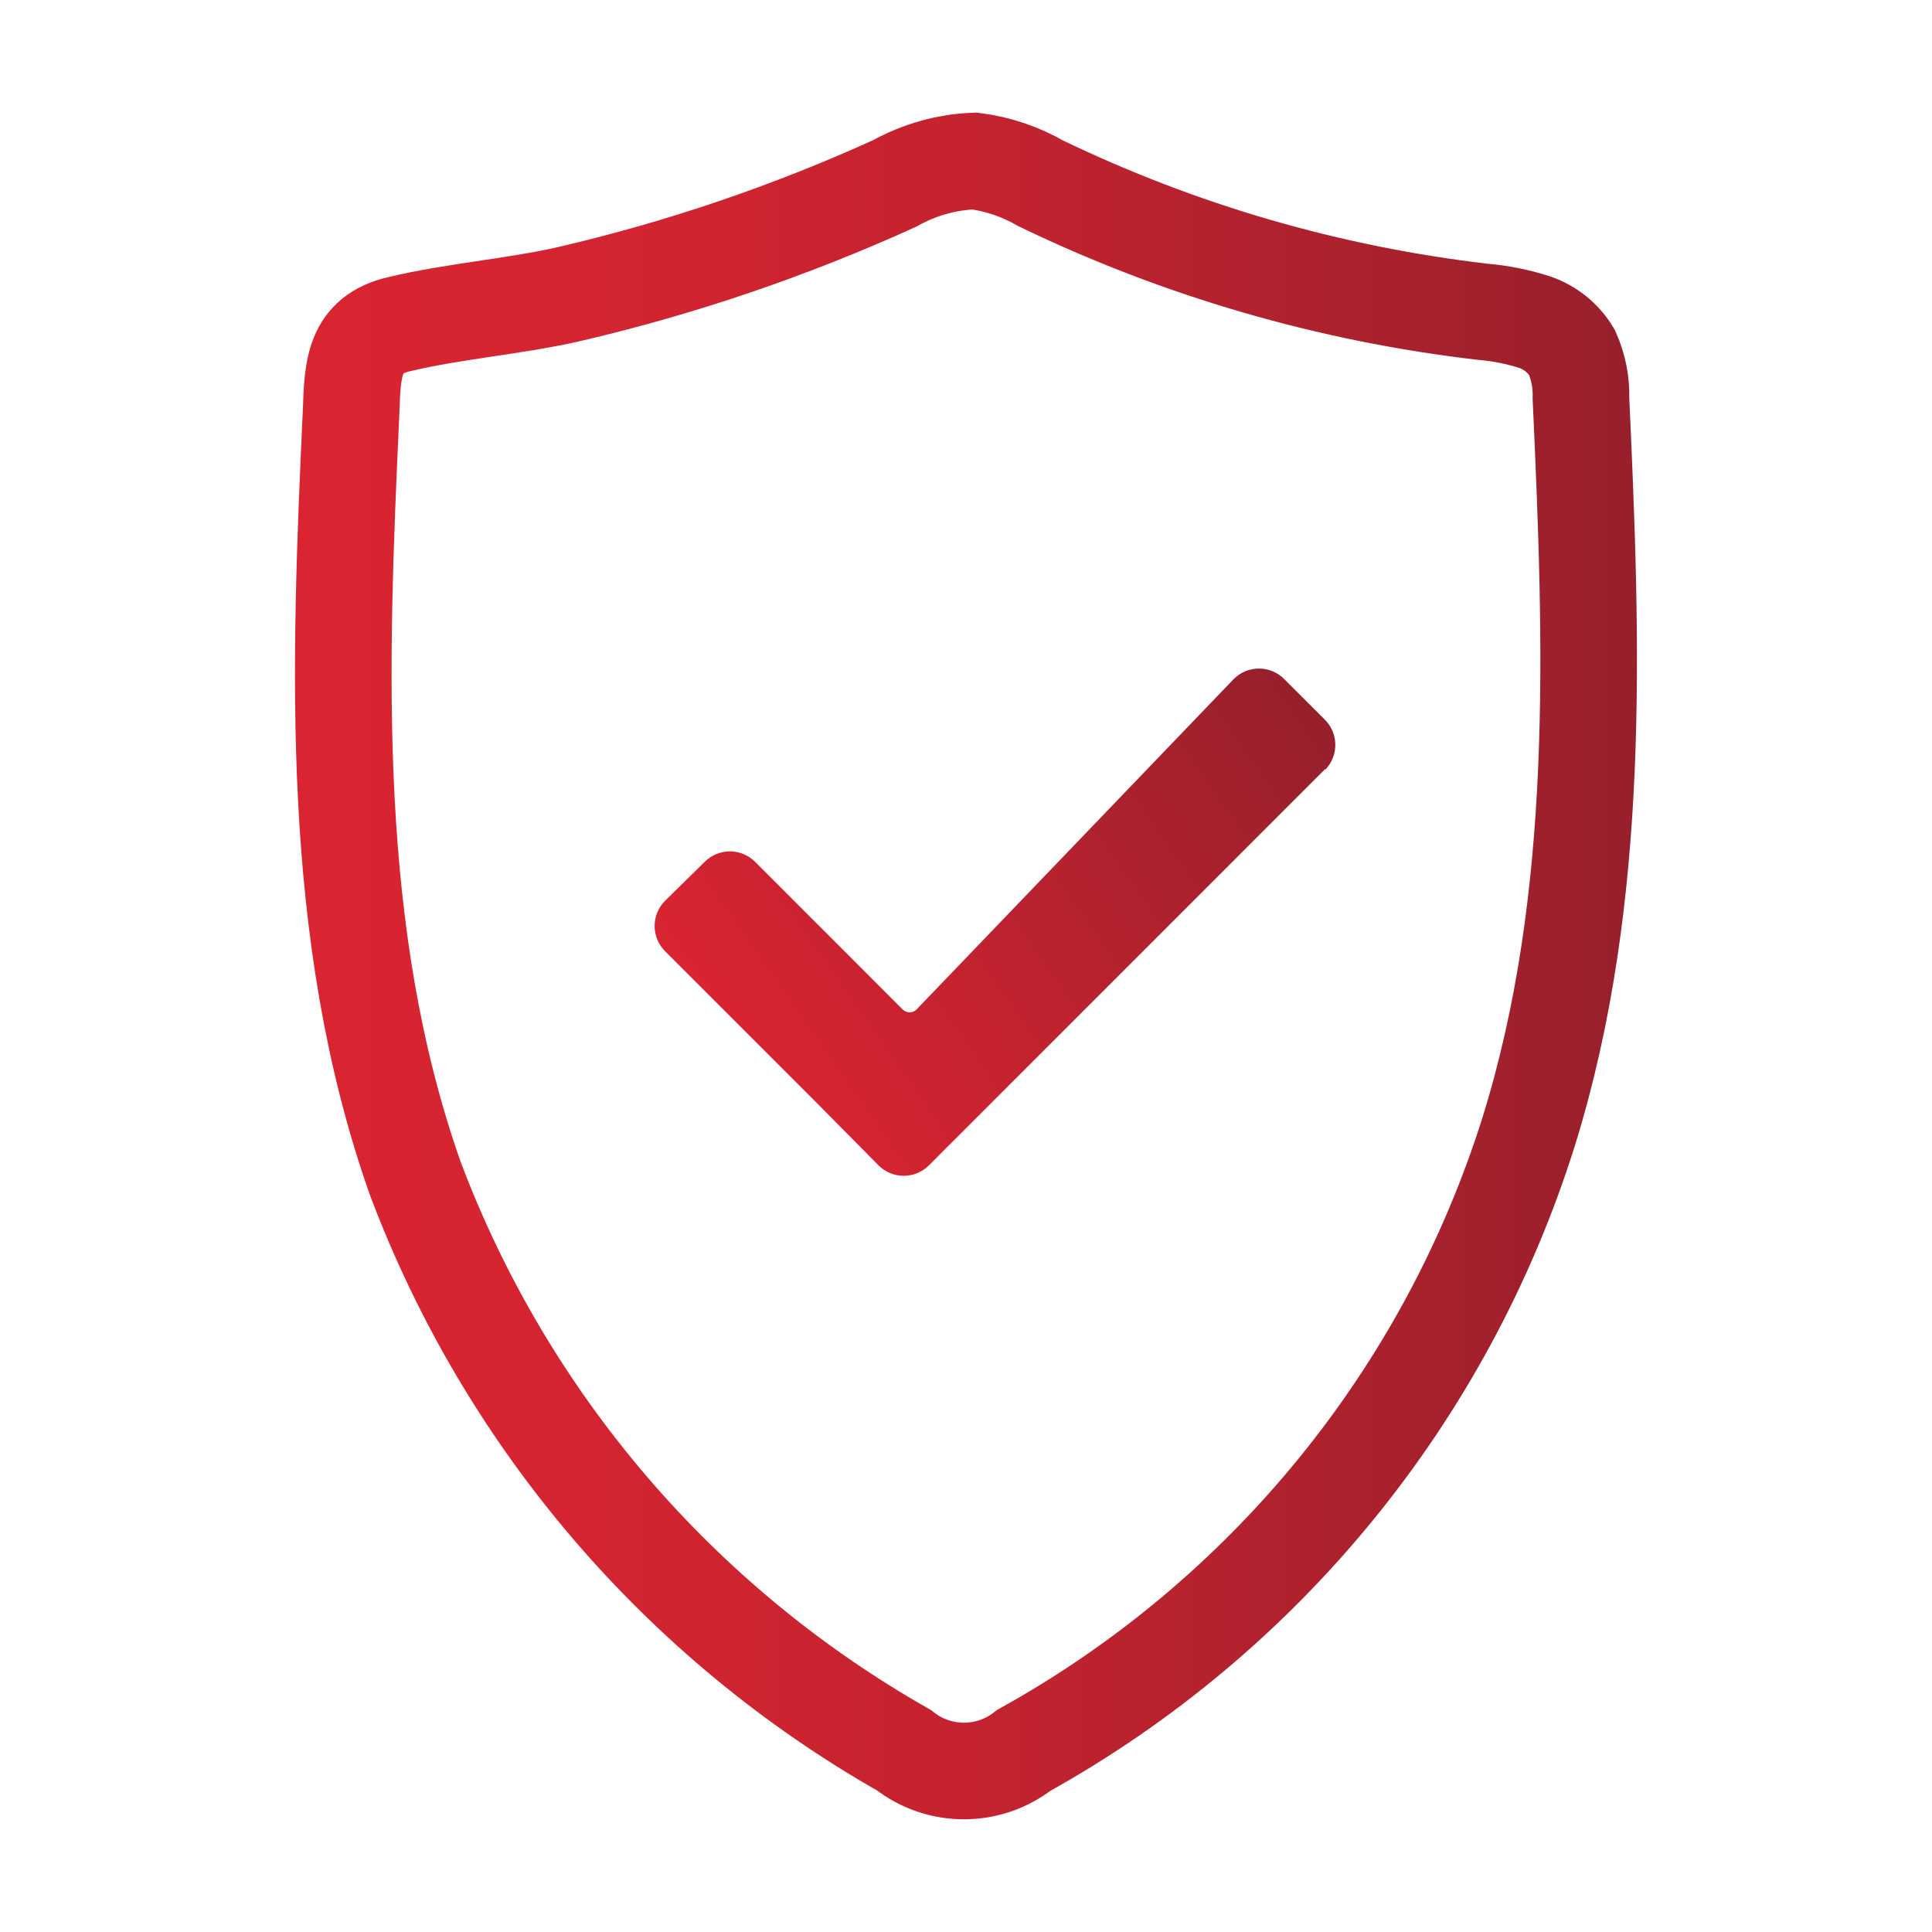 <?xml version="1.0" encoding="utf-8"?>
<!-- Generator: Adobe Illustrator 16.0.0, SVG Export Plug-In . SVG Version: 6.00 Build 0)  -->
<!DOCTYPE svg PUBLIC "-//W3C//DTD SVG 1.1//EN" "http://www.w3.org/Graphics/SVG/1.1/DTD/svg11.dtd">
<svg version="1.1" xmlns="http://www.w3.org/2000/svg" xmlns:xlink="http://www.w3.org/1999/xlink" x="0px" y="0px" width="60px"
	 height="60px" viewBox="105 90 60 60" enable-background="new 105 90 60 60" xml:space="preserve">
<g id="Execute" display="none">
	<linearGradient id="SVGID_1_" gradientUnits="userSpaceOnUse" x1="108.283" y1="138.709" x2="161.718" y2="101.293">
		<stop  offset="0" style="stop-color:#DA2431"/>
		<stop  offset="0.216" style="stop-color:#D42431"/>
		<stop  offset="0.498" style="stop-color:#C4232F"/>
		<stop  offset="0.817" style="stop-color:#A9212D"/>
		<stop  offset="1" style="stop-color:#96202C"/>
	</linearGradient>
	<path transform="translate(0,-952.362)" display="inline" fill="url(#SVGID_1_)" d="M117.724,1043.362
		c-2.361,0-4.319,1.958-4.319,4.319v49.362c0,2.361,1.958,4.319,4.319,4.319h34.553c2.361,0,4.319-1.958,4.319-4.319v-49.362
		c0-2.36-1.958-4.319-4.319-4.319H117.724z M117.724,1047.064h34.553c0.374,0,0.616,0.243,0.616,0.617v49.362
		c0,0.374-0.242,0.617-0.616,0.617h-34.553c-0.374,0-0.617-0.243-0.617-0.617v-49.362
		C117.106,1047.307,117.35,1047.064,117.724,1047.064L117.724,1047.064z M122.66,1052.618c-1.022,0-1.851,0.829-1.851,1.851
		c0,1.022,0.829,1.851,1.851,1.851h24.681c1.021,0,1.851-0.829,1.851-1.851c0-1.022-0.829-1.851-1.851-1.851H122.66z
		 M122.66,1063.724c-1.022,0-1.851,0.829-1.851,1.851c0,1.022,0.829,1.851,1.851,1.851h24.681c1.021,0,1.851-0.829,1.851-1.851
		c0-1.022-0.829-1.851-1.851-1.851H122.66z M122.66,1074.83c-1.022,0-1.851,0.829-1.851,1.852c0,1.021,0.829,1.852,1.851,1.852
		h24.681c1.021,0,1.851-0.83,1.851-1.852c0-1.022-0.829-1.852-1.851-1.852H122.66z M149.712,1079.747
		c-0.474,0.029-0.933,0.248-1.253,0.599l-6.884,7.423l-3.605-2.699c-0.771-0.601-2.022-0.438-2.613,0.342
		c-0.59,0.778-0.41,2.027,0.376,2.608l4.938,3.701c0.721,0.547,1.849,0.449,2.467-0.212l8.021-8.638
		c0.508-0.534,0.647-1.385,0.338-2.054C151.187,1080.149,150.447,1079.706,149.712,1079.747L149.712,1079.747z M122.66,1085.936
		c-1.022,0-1.851,0.829-1.851,1.852c0,1.021,0.829,1.851,1.851,1.851h9.255c1.023,0,1.852-0.829,1.852-1.851
		c0-1.022-0.829-1.852-1.852-1.852H122.66z"/>
</g>
<g id="_x32_4_x2F_7" display="none">
	<linearGradient id="SVGID_2_" gradientUnits="userSpaceOnUse" x1="112.668" y1="137.142" x2="156.808" y2="106.234">
		<stop  offset="0" style="stop-color:#DA2431"/>
		<stop  offset="0.216" style="stop-color:#D42431"/>
		<stop  offset="0.498" style="stop-color:#C4232F"/>
		<stop  offset="0.817" style="stop-color:#A9212D"/>
		<stop  offset="1" style="stop-color:#96202C"/>
	</linearGradient>
	<path display="inline" fill="url(#SVGID_2_)" d="M136.686,108.009c0-0.923-0.749-1.671-1.671-1.671
		c-0.923,0-1.671,0.749-1.671,1.671v15.217c0,0.923,0.748,1.672,1.67,1.672c0.432,0,0.847-0.167,1.159-0.466l5.68-5.452
		c0.666-0.639,0.688-1.697,0.048-2.363c-0.64-0.666-1.697-0.688-2.363-0.048l0,0l-2.851,2.737V108.009z M153.204,102.198
		c-0.68-0.624-1.737-0.578-2.361,0.103c-0.624,0.68-0.577,1.737,0.103,2.361l0,0c9.603,8.804,10.249,23.726,1.444,33.328
		c-8.805,9.602-23.726,10.248-33.327,1.443c-9.602-8.805-10.249-23.726-1.444-33.328c3.765-4.106,8.862-6.748,14.389-7.455
		l-1.331,1.752c-0.558,0.735-0.415,1.783,0.32,2.342s1.783,0.415,2.342-0.32l3.549-4.675c0.513-0.675,0.438-1.627-0.172-2.215
		l-4.233-4.067c-0.665-0.64-1.724-0.619-2.363,0.046s-0.619,1.724,0.047,2.363l1.505,1.447
		c-14.764,1.838-25.243,15.297-23.405,30.063c1.838,14.765,15.298,25.243,30.062,23.405c14.765-1.838,25.244-15.298,23.405-30.063
		C160.943,112.38,157.92,106.521,153.204,102.198L153.204,102.198z M141.237,99.292c1.334,0.364,2.634,0.845,3.884,1.438
		l1.033,0.567c0.813,0.438,1.826,0.133,2.264-0.679c0.433-0.804,0.141-1.806-0.656-2.251l-1.113-0.609
		c-1.457-0.699-2.974-1.264-4.532-1.69c-0.892-0.24-1.808,0.289-2.048,1.18C139.83,98.135,140.353,99.047,141.237,99.292
		L141.237,99.292z M133.343,137.66v2.688c-0.001,0.923,0.747,1.672,1.669,1.673c0.923,0.001,1.672-0.746,1.673-1.67
		c0-0.001,0-0.002,0-0.003v-2.688c0-0.924-0.749-1.672-1.671-1.672C134.091,135.988,133.343,136.736,133.343,137.66L133.343,137.66z
		 M122.029,122.152c0-0.923-0.748-1.671-1.671-1.671h-2.688c-0.923,0-1.671,0.749-1.671,1.671s0.749,1.671,1.671,1.671h2.688
		C121.281,123.823,122.029,123.075,122.029,122.152z M152.694,123.823c0.923,0,1.671-0.748,1.671-1.671s-0.748-1.671-1.671-1.671
		h-2.688c-0.923,0-1.672,0.749-1.672,1.671s0.749,1.671,1.672,1.671H152.694z M122.101,136.543c0.443,0.001,0.869-0.175,1.182-0.489
		l1.9-1.9c0.643-0.662,0.627-1.721-0.035-2.363c-0.648-0.629-1.68-0.629-2.329,0l-1.9,1.9c-0.652,0.653-0.652,1.711,0,2.363
		C121.233,136.367,121.658,136.543,122.101,136.543L122.101,136.543z M146.773,107.838l-1.901,1.9
		c-0.662,0.643-0.679,1.701-0.035,2.363c0.643,0.663,1.7,0.678,2.363,0.035c0.012-0.011,0.023-0.023,0.035-0.035l1.901-1.9
		c0.643-0.662,0.627-1.72-0.035-2.363C148.453,107.208,147.422,107.208,146.773,107.838z M125.786,110.461l-1.902-1.901
		c-0.662-0.643-1.72-0.627-2.363,0.035c-0.629,0.648-0.629,1.68,0,2.328l1.901,1.902c0.662,0.644,1.72,0.629,2.364-0.032
		C126.417,112.144,126.417,111.11,125.786,110.461L125.786,110.461z M146.75,131.425c-0.662-0.643-1.721-0.627-2.363,0.035
		c-0.63,0.648-0.63,1.68,0,2.328l1.9,1.901c0.644,0.662,1.701,0.678,2.363,0.034c0.662-0.643,0.678-1.701,0.035-2.363
		c-0.012-0.012-0.023-0.023-0.035-0.034L146.75,131.425z"/>
</g>
<g id="Repairs" display="none">
	<linearGradient id="SVGID_3_" gradientUnits="userSpaceOnUse" x1="107.338" y1="136.663" x2="157.396" y2="101.612">
		<stop  offset="0" style="stop-color:#DA2431"/>
		<stop  offset="0.216" style="stop-color:#D42431"/>
		<stop  offset="0.498" style="stop-color:#C4232F"/>
		<stop  offset="0.817" style="stop-color:#A9212D"/>
		<stop  offset="1" style="stop-color:#96202C"/>
	</linearGradient>
	<path display="inline" fill="url(#SVGID_3_)" d="M121.3,143.063l23.389-23.389c2.977,0.689,6.212,0.298,9.066-1.351
		c4.086-2.358,6.325-6.674,6.239-11.078c-0.009-0.449-0.498-0.727-0.888-0.502l-6.48,3.742l-5.121-2.987l-0.025-5.928l6.481-3.742
		c0.389-0.225,0.394-0.787,0.008-1.019c-3.799-2.295-8.704-2.498-12.808-0.082c-4.739,2.79-6.991,8.396-5.819,13.575l-23.4,23.399
		c-2.584,2.585-2.584,6.774,0,9.36C114.526,145.646,118.715,145.646,121.3,143.063z"/>
</g>
<g id="Utility" display="none">
	<linearGradient id="SVGID_4_" gradientUnits="userSpaceOnUse" x1="118.798" y1="128.218" x2="151.89" y2="105.046">
		<stop  offset="0" style="stop-color:#DA2431"/>
		<stop  offset="0.216" style="stop-color:#D42431"/>
		<stop  offset="0.498" style="stop-color:#C4232F"/>
		<stop  offset="0.817" style="stop-color:#A9212D"/>
		<stop  offset="1" style="stop-color:#96202C"/>
	</linearGradient>
	<path display="inline" fill="url(#SVGID_4_)" d="M149.286,111.071h-9.75l6.019-13.553c0.404-0.9,0.002-1.957-0.897-2.361
		C144.429,95.054,144.181,95,143.93,95h-14.287c-0.768-0.002-1.451,0.487-1.696,1.214L119.018,123
		c-0.18,0.545-0.086,1.143,0.25,1.607c0.333,0.468,0.872,0.747,1.447,0.75h10.536l-1.607,17.696
		c-0.04,0.805,0.466,1.537,1.232,1.786c0.176,0.079,0.362,0.134,0.554,0.16c0.63,0,1.214-0.332,1.536-0.875l17.857-30.357
		c0.503-0.848,0.223-1.943-0.626-2.446C149.921,111.158,149.606,111.071,149.286,111.071z M133.929,135.446L135,123.731
		c0.088-0.981-0.636-1.85-1.618-1.938c-0.056-0.005-0.112-0.007-0.168-0.007h-10.018l7.732-23.215h10.25l-6.019,13.554
		c-0.404,0.899-0.002,1.957,0.897,2.361c0.229,0.103,0.478,0.156,0.729,0.157h9.375L133.929,135.446z"/>
</g>
<g id="Inspections" display="none">
	<linearGradient id="SVGID_5_" gradientUnits="userSpaceOnUse" x1="101.944" y1="140.056" x2="159.269" y2="99.916">
		<stop  offset="0" style="stop-color:#DA2431"/>
		<stop  offset="0.216" style="stop-color:#D42431"/>
		<stop  offset="0.498" style="stop-color:#C4232F"/>
		<stop  offset="0.817" style="stop-color:#A9212D"/>
		<stop  offset="1" style="stop-color:#96202C"/>
	</linearGradient>
	<path display="inline" fill="url(#SVGID_5_)" d="M153.182,129.362c-0.731,0-1.342,0.609-1.342,1.341v6.526
		c0,0.305-0.243,0.609-0.609,0.609h-32.812c-0.305,0-0.61-0.243-0.61-0.609V94.233c0-0.305,0.244-0.61,0.61-0.61h32.873
		c0.306,0,0.609,0.244,0.609,0.61v6.464c0,0.732,0.61,1.342,1.343,1.342c0.731,0,1.342-0.61,1.342-1.342v-6.464
		c0-1.769-1.465-3.233-3.232-3.233h-32.934c-1.769,0-3.232,1.464-3.232,3.233v5.306h-5.306c-1.769,0-3.232,1.464-3.232,3.232v42.997
		c0,1.769,1.464,3.232,3.232,3.232h32.873c1.769,0,3.232-1.464,3.232-3.232v-5.306h5.306c1.769,0,3.232-1.464,3.232-3.232v-6.587
		C154.523,129.91,153.913,129.362,153.182,129.362z M143.363,145.706c0,0.306-0.244,0.55-0.55,0.55H109.88
		c-0.305,0-0.549-0.244-0.549-0.55V102.71c0-0.305,0.244-0.61,0.549-0.61h5.306v35.069c0,1.768,1.463,3.231,3.232,3.231h24.945
		V145.706z M124.334,124.971h12.136c0.732,0,1.342-0.609,1.342-1.342s-0.609-1.342-1.342-1.342h-12.136
		c-0.732,0-1.342,0.609-1.342,1.342S123.603,124.971,124.334,124.971z M124.334,132.838h21.041c0.731,0,1.342-0.609,1.342-1.342
		c0-0.731-0.61-1.341-1.342-1.341h-21.041c-0.732,0-1.342,0.609-1.342,1.341C122.993,132.229,123.603,132.838,124.334,132.838z
		 M124.334,117.042h10.185c0.731,0,1.342-0.61,1.342-1.342s-0.61-1.342-1.342-1.342h-10.185c-0.732,0-1.342,0.61-1.342,1.342
		S123.603,117.042,124.334,117.042z M136.471,106.491h-12.136c-0.732,0-1.342,0.61-1.342,1.342s0.61,1.342,1.342,1.342h12.136
		c0.732,0,1.342-0.61,1.342-1.342S137.203,106.491,136.471,106.491z M146.656,99.844c0-0.732-0.61-1.342-1.342-1.342h-20.98
		c-0.732,0-1.342,0.61-1.342,1.342c0,0.731,0.61,1.342,1.342,1.342h21.041C146.106,101.186,146.656,100.575,146.656,99.844z
		 M162.939,127.166l-5.428-5.428c1.281-1.647,2.074-3.781,2.074-6.038c0-5.489-4.453-9.941-9.941-9.941
		c-5.489,0-9.94,4.452-9.94,9.941c0,5.489,4.451,9.941,9.94,9.941c2.256,0,4.33-0.793,6.038-2.073l5.428,5.428
		c0.243,0.244,0.609,0.366,0.915,0.366c0.366,0,0.671-0.122,0.914-0.366C163.488,128.508,163.488,127.654,162.939,127.166z
		 M142.387,115.701c0-4.025,3.293-7.319,7.318-7.319s7.319,3.293,7.319,7.319c0,4.025-3.294,7.319-7.319,7.319
		C145.619,123.02,142.387,119.726,142.387,115.701z M151.535,112.895l-2.623,2.927l-1.158-1.281
		c-0.488-0.549-1.342-0.61-1.829-0.122c-0.55,0.488-0.61,1.342-0.122,1.83l2.135,2.378c0.243,0.305,0.609,0.427,0.975,0.427
		c0.366,0,0.732-0.183,0.977-0.427l3.598-4.025c0.488-0.549,0.427-1.403-0.121-1.83
		C152.877,112.346,152.023,112.346,151.535,112.895z"/>
</g>
<g id="Monthly_Statements" display="none">
	<linearGradient id="SVGID_6_" gradientUnits="userSpaceOnUse" x1="108.332" y1="138.658" x2="161.686" y2="101.299">
		<stop  offset="0" style="stop-color:#DA2431"/>
		<stop  offset="0.216" style="stop-color:#D42431"/>
		<stop  offset="0.498" style="stop-color:#C4232F"/>
		<stop  offset="0.817" style="stop-color:#A9212D"/>
		<stop  offset="1" style="stop-color:#96202C"/>
	</linearGradient>
	<linearGradient id="SVGID_7_" gradientUnits="userSpaceOnUse" x1="107.923" y1="138.945" x2="162.096" y2="101.013">
		<stop  offset="0" style="stop-color:#DA2431"/>
		<stop  offset="0.216" style="stop-color:#D42431"/>
		<stop  offset="0.498" style="stop-color:#C4232F"/>
		<stop  offset="0.817" style="stop-color:#A9212D"/>
		<stop  offset="1" style="stop-color:#96202C"/>
	</linearGradient>
	<path display="inline" fill="url(#SVGID_6_)" stroke="url(#SVGID_7_)" stroke-miterlimit="10" d="M163.993,104.958L163.993,104.958
		c0,0,0,0,0-0.045c0.009-0.069,0.009-0.14,0-0.208l0,0c0.005-0.033,0.005-0.067,0-0.1c-0.034-0.061-0.073-0.119-0.118-0.172
		l-0.072-0.082l-0.172-0.118h-0.091c-0.132-0.101-0.289-0.164-0.453-0.181h-56.181c-0.109,0.001-0.216,0.023-0.317,0.063h-0.09
		l-0.172,0.118l-0.072,0.082c-0.044,0.054-0.084,0.111-0.118,0.172c-0.005,0.033-0.005,0.067,0,0.1l0,0
		c-0.009,0.069-0.009,0.14,0,0.208L106,104.958l0,0l0,0v30.084c0,0.5,0.406,0.906,0.906,0.906h56.181c0.5,0,0.906-0.406,0.906-0.906
		V104.958z M160.269,105.819l-25.272,17.262l-25.272-17.217L160.269,105.819z M107.758,134.154v-27.556l26.74,18.222
		c0.303,0.2,0.694,0.2,0.997,0l26.74-18.222v27.556H107.758z M156.897,123.833h-8.78c-0.485-0.121-0.978,0.173-1.099,0.659
		c-0.122,0.484,0.173,0.978,0.658,1.099c0.145,0.036,0.296,0.036,0.44,0h8.78c0.485-0.121,0.781-0.614,0.659-1.099
		C157.476,124.168,157.223,123.914,156.897,123.833z M156.897,129.106h-12.296c-0.485,0.122-0.78,0.614-0.659,1.1
		c0.082,0.324,0.335,0.577,0.659,0.658h12.296c0.485-0.121,0.781-0.613,0.659-1.099
		C157.476,129.441,157.223,129.188,156.897,129.106z"/>
</g>
<g id="Individual" display="none">
	<linearGradient id="SVGID_8_" gradientUnits="userSpaceOnUse" x1="111.341" y1="143.002" x2="153.76" y2="113.3">
		<stop  offset="0" style="stop-color:#DA2431"/>
		<stop  offset="0.216" style="stop-color:#D42431"/>
		<stop  offset="0.498" style="stop-color:#C4232F"/>
		<stop  offset="0.817" style="stop-color:#A9212D"/>
		<stop  offset="1" style="stop-color:#96202C"/>
	</linearGradient>
	<path display="inline" fill="url(#SVGID_8_)" d="M135,117.862c6.303,0,11.432-5.128,11.432-11.431S141.303,95,135,95
		c-6.303,0-11.431,5.128-11.431,11.431C123.568,112.735,128.697,117.862,135,117.862z M135,97.718c4.805,0,8.713,3.909,8.713,8.713
		s-3.908,8.713-8.713,8.713c-4.804,0-8.713-3.908-8.713-8.713C126.287,101.627,130.195,97.718,135,97.718z M135,120.729
		c-12.633,0-22.911,10.277-22.911,22.911c0,0.751,0.608,1.359,1.359,1.359h43.104c0.751,0,1.359-0.608,1.359-1.359
		C157.911,131.007,147.634,120.729,135,120.729z M114.853,142.281c0.701-10.503,9.47-18.833,20.147-18.833
		c10.678,0,19.446,8.33,20.148,18.833H114.853z"/>
</g>
<g id="Trust_account">
	<linearGradient id="SVGID_9_" gradientUnits="userSpaceOnUse" x1="114.162" y1="119.998" x2="155.838" y2="119.998">
		<stop  offset="0" style="stop-color:#DA2431"/>
		<stop  offset="0.216" style="stop-color:#D42431"/>
		<stop  offset="0.498" style="stop-color:#C4232F"/>
		<stop  offset="0.817" style="stop-color:#A9212D"/>
		<stop  offset="1" style="stop-color:#96202C"/>
	</linearGradient>
	<path fill="none" stroke="url(#SVGID_9_)" stroke-width="3" stroke-miterlimit="10" d="M152.668,100.007
		c-0.528-0.17-1.073-0.279-1.626-0.325c-4.764-0.555-9.401-1.903-13.721-3.988c-0.634-0.365-1.334-0.601-2.059-0.694
		c-0.867,0.033-1.713,0.271-2.471,0.694c-3.259,1.481-6.657,2.636-10.145,3.446c-1.734,0.39-3.555,0.521-5.267,0.932
		c-1.387,0.325-1.431,1.366-1.474,2.688c-0.369,7.999-0.693,16.235,1.994,23.843c2.828,7.508,8.197,13.789,15.173,17.752
		c1.093,0.86,2.635,0.86,3.729,0c7.49-4.158,13.1-11.032,15.671-19.204c2.275-7.305,1.973-15.173,1.626-22.781
		c0.016-0.492-0.081-0.981-0.282-1.431C153.555,100.503,153.148,100.173,152.668,100.007z"/>
	<linearGradient id="SVGID_10_" gradientUnits="userSpaceOnUse" x1="128.102" y1="123.064" x2="145.258" y2="111.051">
		<stop  offset="0" style="stop-color:#DA2431"/>
		<stop  offset="1" style="stop-color:#96202C"/>
	</linearGradient>
	<path fill="url(#SVGID_10_)" d="M146.158,113.88l-12.311,12.313c-0.433,0.43-1.131,0.43-1.562,0l-1.973-1.994l-4.335-4.335
		l-0.325-0.326c-0.43-0.432-0.43-1.129,0-1.561l1.235-1.214c0.432-0.43,1.129-0.43,1.561,0l2.428,2.428l2.167,2.168
		c0.117,0.107,0.296,0.107,0.412,0l9.862-10.274c0.432-0.43,1.129-0.43,1.561,0l1.236,1.235c0.447,0.414,0.476,1.113,0.063,1.562
		c-0.007,0.007-0.013,0.014-0.02,0.021V113.88z"/>
</g>
</svg>

